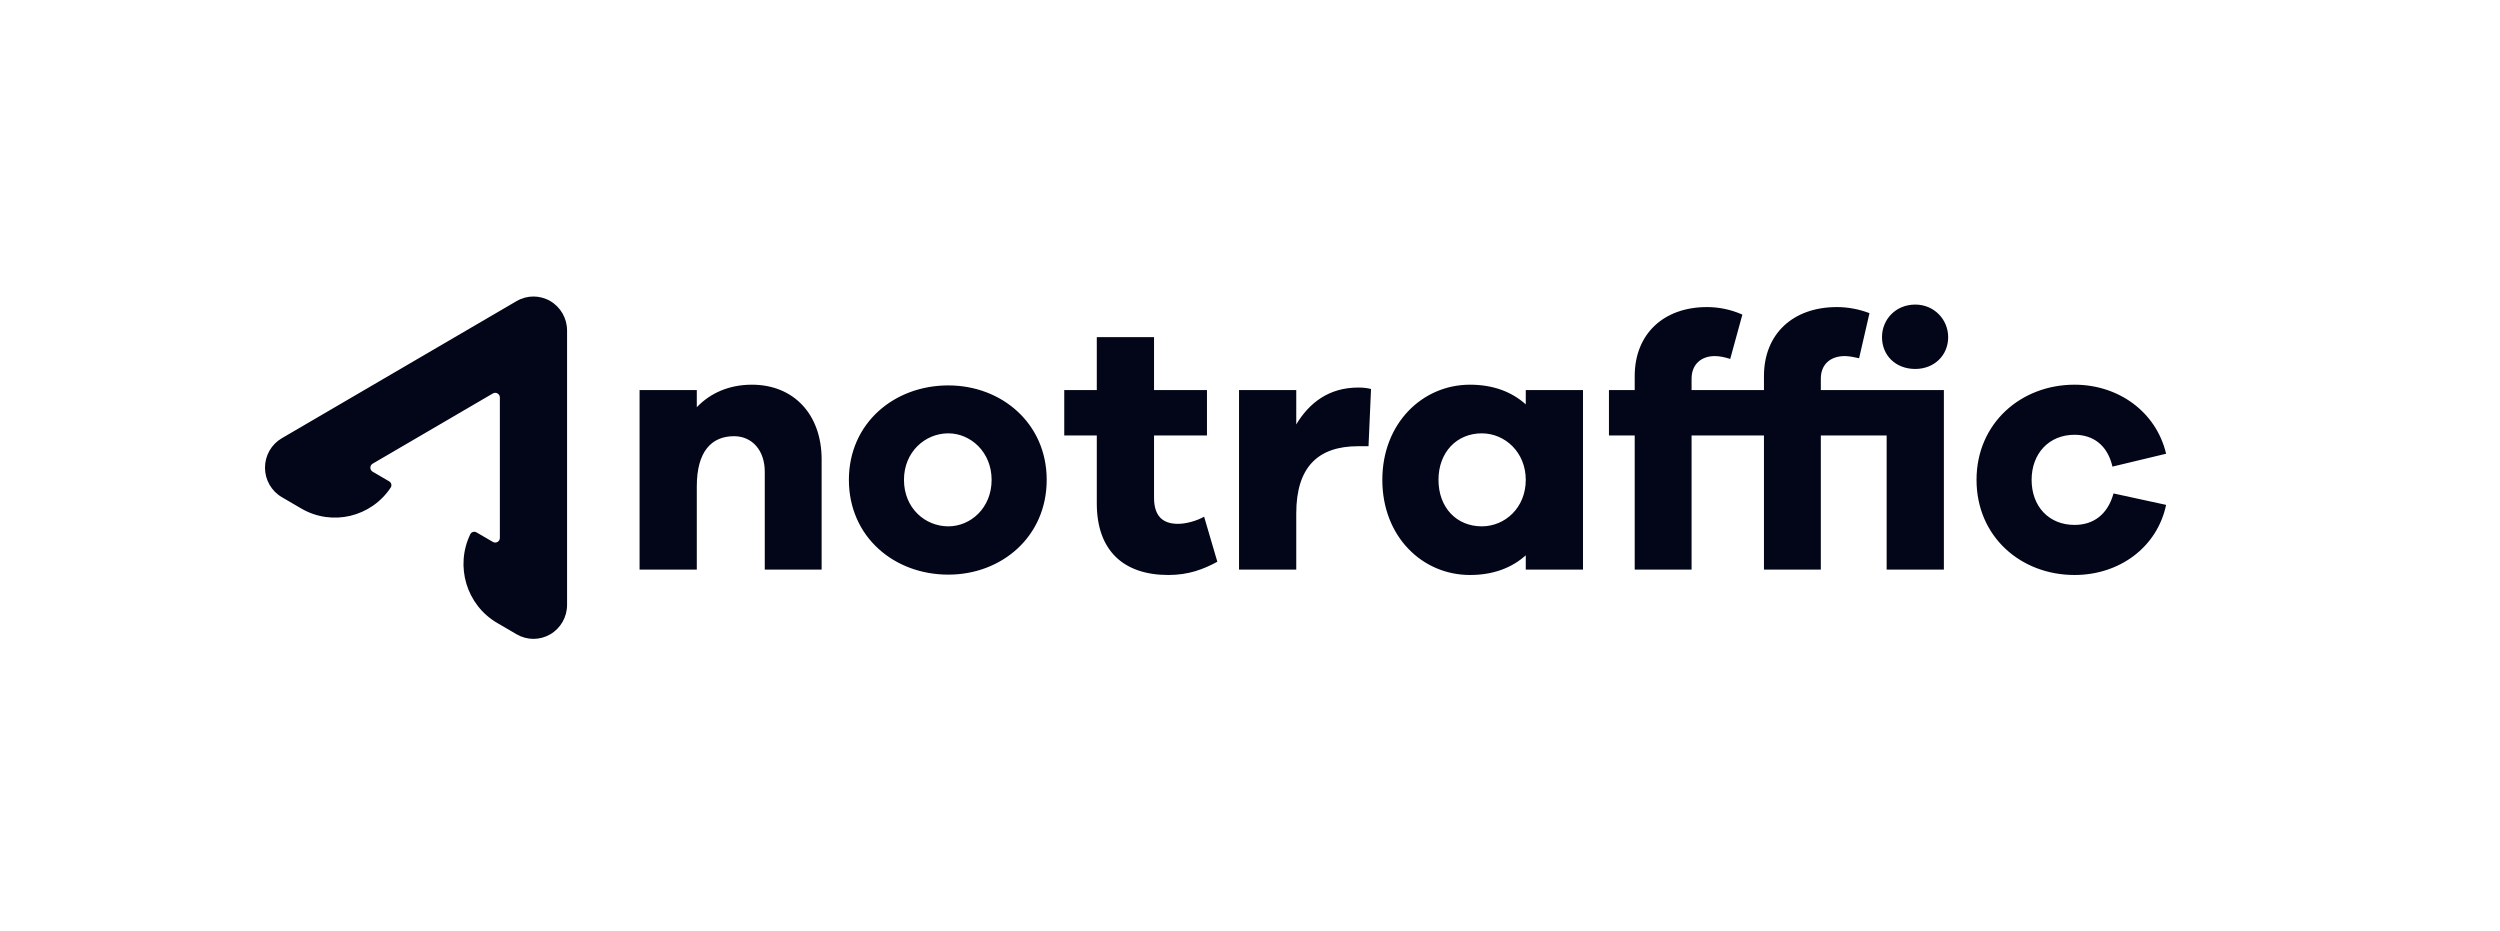 <svg width="290" height="108" viewBox="0 0 290 108" fill="none" xmlns="http://www.w3.org/2000/svg">
<path fill-rule="evenodd" clip-rule="evenodd" d="M63.831 34.923C62.624 34.219 61.14 34.219 59.933 34.923L32.687 50.837C31.48 51.541 30.738 52.844 30.738 54.252C30.738 55.66 31.483 56.963 32.687 57.667L34.946 58.986C38.522 61.075 43.057 59.975 45.322 56.559C45.486 56.312 45.397 55.984 45.141 55.835L43.229 54.718C42.873 54.51 42.873 53.995 43.229 53.786L57.172 45.641C57.532 45.431 57.984 45.691 57.984 46.107V62.398C57.984 62.814 57.532 63.073 57.173 62.863L55.281 61.759C55.022 61.608 54.687 61.697 54.556 61.967C52.769 65.66 54.094 70.172 57.671 72.26L59.933 73.581C60.536 73.931 61.209 74.11 61.882 74.11C62.554 74.11 63.227 73.931 63.831 73.581C65.038 72.877 65.78 71.574 65.78 70.166V38.338C65.78 36.93 65.038 35.627 63.831 34.923ZM87.219 44.624C92.074 44.624 95.31 48.068 95.31 53.297V66.077H88.713V54.707C88.713 52.259 87.26 50.599 85.144 50.599C82.53 50.599 80.829 52.384 80.829 56.409V66.077H74.19V45.247H80.829V47.238C82.406 45.579 84.605 44.624 87.219 44.624ZM110.006 44.707C116.189 44.707 121.417 49.106 121.417 55.662C121.417 62.259 116.189 66.658 110.006 66.658C103.699 66.658 98.471 62.259 98.471 55.662C98.471 49.106 103.699 44.707 110.006 44.707ZM110.006 61.056C112.579 61.056 115.027 58.94 115.027 55.662C115.027 52.425 112.579 50.267 110.006 50.267C107.309 50.267 104.861 52.425 104.861 55.662C104.861 58.94 107.309 61.056 110.006 61.056ZM222.171 42.799C219.889 42.799 218.312 41.222 218.312 39.106C218.312 37.072 219.889 35.33 222.171 35.33C224.37 35.33 225.988 37.072 225.988 39.106C225.988 41.222 224.37 42.799 222.171 42.799ZM225.49 45.247V66.077H218.851V50.517H211.216V66.077H204.619V50.517H201.95H201.631H196.224V66.077H189.626V50.517H186.638V45.247H189.626V43.629C189.626 38.732 192.987 35.62 198.008 35.62C199.419 35.62 200.788 35.911 202.116 36.492L200.705 41.637C200.082 41.429 199.419 41.305 198.921 41.305C197.344 41.305 196.224 42.259 196.224 43.919V45.247H201.631H201.95H204.619V43.629C204.619 38.732 207.98 35.62 213.084 35.62C214.37 35.62 215.656 35.869 216.86 36.326L215.656 41.554C215.075 41.429 214.495 41.305 213.997 41.305C212.337 41.305 211.216 42.259 211.216 43.919V45.247H225.49ZM141.212 65.164L139.677 59.936C138.805 60.434 137.561 60.766 136.648 60.766C134.905 60.766 133.868 59.894 133.868 57.737V50.517H140.009V45.247H133.868V39.106H127.228V45.247H123.453V50.517H127.228V58.401C127.228 63.878 130.341 66.699 135.527 66.699C137.892 66.699 139.594 66.035 141.212 65.164ZM159.039 45.122C158.541 44.998 158.126 44.956 157.545 44.956C154.142 44.956 151.86 46.741 150.366 49.23V45.247H143.727V66.077H150.366V59.562C150.366 54.168 152.897 51.761 157.545 51.761H158.748L159.039 45.122ZM183.628 45.247V66.077H176.989V64.417C175.37 65.87 173.213 66.699 170.516 66.699C164.997 66.699 160.35 62.26 160.35 55.662C160.35 49.106 164.997 44.624 170.516 44.624C173.213 44.624 175.37 45.454 176.989 46.907V45.247H183.628ZM171.885 61.056C174.582 61.056 176.989 58.898 176.989 55.662C176.989 52.467 174.582 50.268 171.885 50.268C168.98 50.268 166.864 52.467 166.864 55.662C166.864 58.898 168.98 61.056 171.885 61.056ZM245.169 57.239C244.464 59.77 242.762 60.89 240.646 60.89C237.659 60.89 235.667 58.733 235.667 55.662C235.667 52.633 237.659 50.434 240.646 50.434C242.762 50.434 244.464 51.596 245.045 54.127L251.269 52.633C250.107 47.736 245.708 44.624 240.646 44.624C234.422 44.624 229.277 49.106 229.277 55.662C229.277 62.26 234.422 66.699 240.646 66.699C245.833 66.699 250.231 63.504 251.269 58.566L245.169 57.239Z" fill="#030618"/>
</svg>
